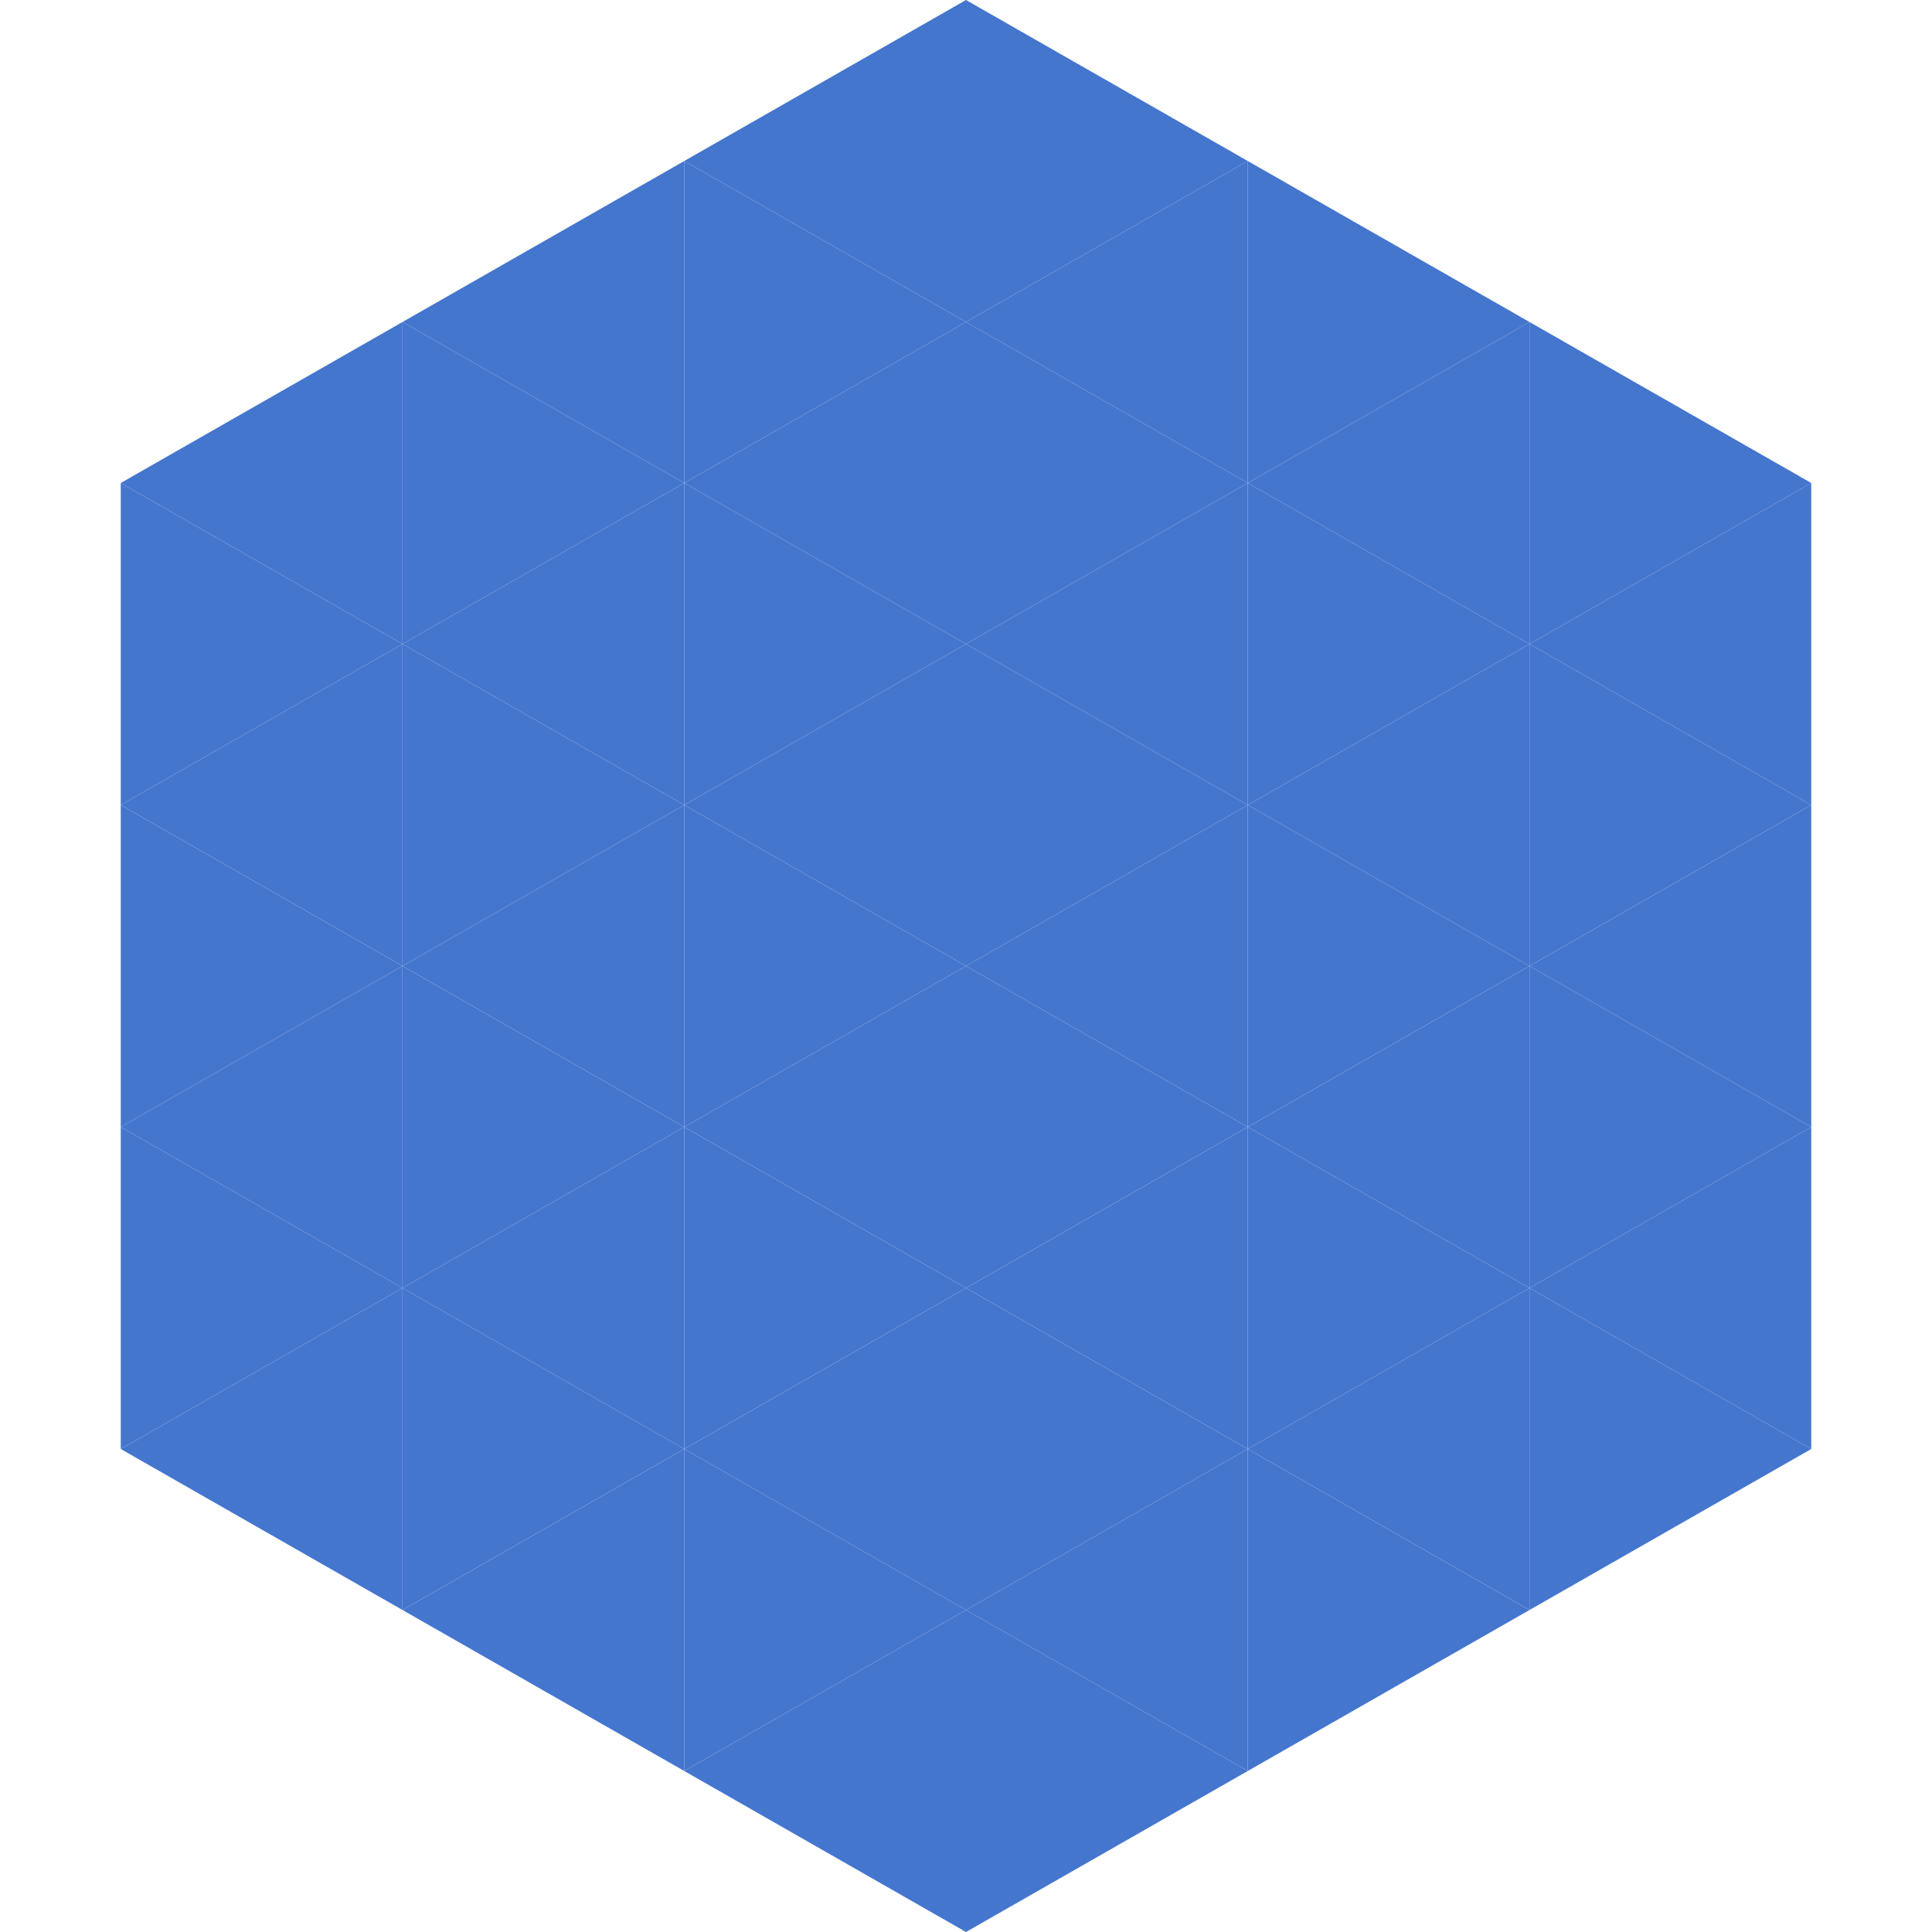 <?xml version="1.0"?>
<!-- Generated by SVGo -->
<svg width="240" height="240"
     xmlns="http://www.w3.org/2000/svg"
     xmlns:xlink="http://www.w3.org/1999/xlink">
<polygon points="50,40 15,60 50,80" style="fill:rgb(69,118,206)" />
<polygon points="190,40 225,60 190,80" style="fill:rgb(69,118,206)" />
<polygon points="15,60 50,80 15,100" style="fill:rgb(69,118,206)" />
<polygon points="225,60 190,80 225,100" style="fill:rgb(69,118,206)" />
<polygon points="50,80 15,100 50,120" style="fill:rgb(69,118,206)" />
<polygon points="190,80 225,100 190,120" style="fill:rgb(69,118,206)" />
<polygon points="15,100 50,120 15,140" style="fill:rgb(69,118,206)" />
<polygon points="225,100 190,120 225,140" style="fill:rgb(69,118,206)" />
<polygon points="50,120 15,140 50,160" style="fill:rgb(69,118,206)" />
<polygon points="190,120 225,140 190,160" style="fill:rgb(69,118,206)" />
<polygon points="15,140 50,160 15,180" style="fill:rgb(69,118,206)" />
<polygon points="225,140 190,160 225,180" style="fill:rgb(69,118,206)" />
<polygon points="50,160 15,180 50,200" style="fill:rgb(69,118,206)" />
<polygon points="190,160 225,180 190,200" style="fill:rgb(69,118,206)" />
<polygon points="15,180 50,200 15,220" style="fill:rgb(255,255,255); fill-opacity:0" />
<polygon points="225,180 190,200 225,220" style="fill:rgb(255,255,255); fill-opacity:0" />
<polygon points="50,0 85,20 50,40" style="fill:rgb(255,255,255); fill-opacity:0" />
<polygon points="190,0 155,20 190,40" style="fill:rgb(255,255,255); fill-opacity:0" />
<polygon points="85,20 50,40 85,60" style="fill:rgb(69,118,206)" />
<polygon points="155,20 190,40 155,60" style="fill:rgb(69,118,206)" />
<polygon points="50,40 85,60 50,80" style="fill:rgb(69,118,206)" />
<polygon points="190,40 155,60 190,80" style="fill:rgb(69,118,206)" />
<polygon points="85,60 50,80 85,100" style="fill:rgb(69,118,206)" />
<polygon points="155,60 190,80 155,100" style="fill:rgb(69,118,206)" />
<polygon points="50,80 85,100 50,120" style="fill:rgb(69,118,206)" />
<polygon points="190,80 155,100 190,120" style="fill:rgb(69,118,206)" />
<polygon points="85,100 50,120 85,140" style="fill:rgb(69,118,206)" />
<polygon points="155,100 190,120 155,140" style="fill:rgb(69,118,206)" />
<polygon points="50,120 85,140 50,160" style="fill:rgb(69,118,206)" />
<polygon points="190,120 155,140 190,160" style="fill:rgb(69,118,206)" />
<polygon points="85,140 50,160 85,180" style="fill:rgb(69,118,206)" />
<polygon points="155,140 190,160 155,180" style="fill:rgb(69,118,206)" />
<polygon points="50,160 85,180 50,200" style="fill:rgb(69,118,206)" />
<polygon points="190,160 155,180 190,200" style="fill:rgb(69,118,206)" />
<polygon points="85,180 50,200 85,220" style="fill:rgb(69,118,206)" />
<polygon points="155,180 190,200 155,220" style="fill:rgb(69,118,206)" />
<polygon points="120,0 85,20 120,40" style="fill:rgb(69,118,206)" />
<polygon points="120,0 155,20 120,40" style="fill:rgb(69,118,206)" />
<polygon points="85,20 120,40 85,60" style="fill:rgb(69,118,206)" />
<polygon points="155,20 120,40 155,60" style="fill:rgb(69,118,206)" />
<polygon points="120,40 85,60 120,80" style="fill:rgb(69,118,206)" />
<polygon points="120,40 155,60 120,80" style="fill:rgb(69,118,206)" />
<polygon points="85,60 120,80 85,100" style="fill:rgb(69,118,206)" />
<polygon points="155,60 120,80 155,100" style="fill:rgb(69,118,206)" />
<polygon points="120,80 85,100 120,120" style="fill:rgb(69,118,206)" />
<polygon points="120,80 155,100 120,120" style="fill:rgb(69,118,206)" />
<polygon points="85,100 120,120 85,140" style="fill:rgb(69,118,206)" />
<polygon points="155,100 120,120 155,140" style="fill:rgb(69,118,206)" />
<polygon points="120,120 85,140 120,160" style="fill:rgb(69,118,206)" />
<polygon points="120,120 155,140 120,160" style="fill:rgb(69,118,206)" />
<polygon points="85,140 120,160 85,180" style="fill:rgb(69,118,206)" />
<polygon points="155,140 120,160 155,180" style="fill:rgb(69,118,206)" />
<polygon points="120,160 85,180 120,200" style="fill:rgb(69,118,206)" />
<polygon points="120,160 155,180 120,200" style="fill:rgb(69,118,206)" />
<polygon points="85,180 120,200 85,220" style="fill:rgb(69,118,206)" />
<polygon points="155,180 120,200 155,220" style="fill:rgb(69,118,206)" />
<polygon points="120,200 85,220 120,240" style="fill:rgb(69,118,206)" />
<polygon points="120,200 155,220 120,240" style="fill:rgb(69,118,206)" />
<polygon points="85,220 120,240 85,260" style="fill:rgb(255,255,255); fill-opacity:0" />
<polygon points="155,220 120,240 155,260" style="fill:rgb(255,255,255); fill-opacity:0" />
</svg>
